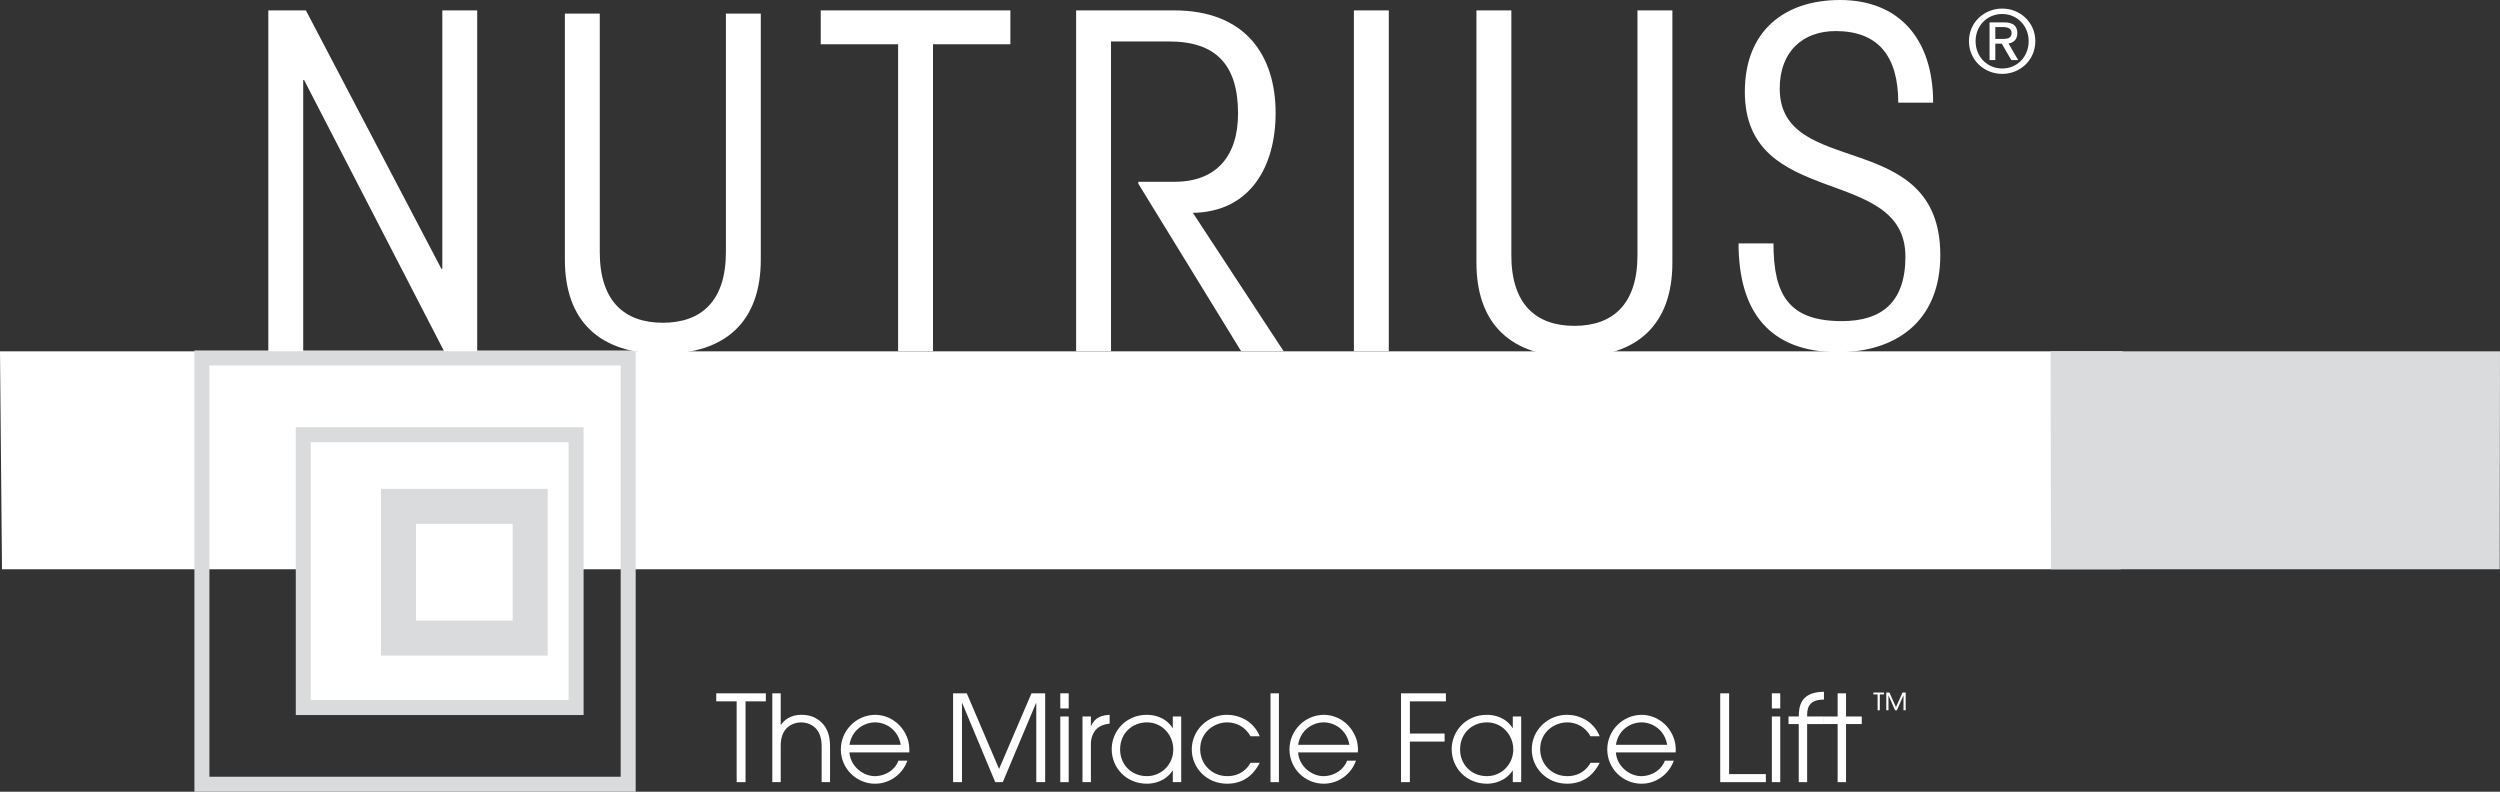 <!-- Generator: Adobe Illustrator 22.1.0, SVG Export Plug-In  -->
<svg version="1.1"
	 xmlns="http://www.w3.org/2000/svg" xmlns:xlink="http://www.w3.org/1999/xlink" xmlns:a="http://ns.adobe.com/AdobeSVGViewerExtensions/3.0/"
	 x="0px" y="0px" width="499.81px" height="158.291px" viewBox="0 0 499.81 158.291"
	 style="enable-background:new 0 0 499.81 158.291;" xml:space="preserve">
<rect x="0" y="0" width="499.81" height="158.291" fill="#333333" stroke="none"/>
<style type="text/css">
	.st0{fill:#FFFFFF;}
	.st1{fill:#DADBDC;}
	.st2{fill:none;stroke:#DADBDC;stroke-width:3;}
	.st3{fill:#FFFFFF;stroke:#DADBDC;stroke-width:3;}
	.st4{fill:#FFFFFF;stroke:#DADBDC;stroke-width:7;}
</style>
<defs>
</defs>
<polygon class="st0" points="0,70.237 0.398,113.805 423.962,113.805 424.356,70.237 "/>
<polygon class="st1" points="409.968,70.237 410.032,113.805 499.745,113.805 499.81,70.237 "/>
<g>
	<rect x="40.368" y="71.571" class="st2" width="85.221" height="85.22"/>
	<rect x="60.633" y="86.909" class="st3" width="54.54" height="54.543"/>
	<rect x="79.661" y="101.236" class="st4" width="26.336" height="26.336"/>
</g>
<g>
	<path class="st0" d="M53.644,70.228V2.077h7.512l27.096,51.679h0.179V2.077h6.975v68.151h-6.618l-27.989-54.22h-0.179v54.22H53.644
		z"/>
	<path class="st0" d="M119.908,2.721v47.685c0,9.79,4.918,14.12,12.608,14.12c7.69,0,12.609-4.33,12.609-14.12V2.721h6.975v49.192
		c0,12.237-6.886,18.826-19.584,18.826c-12.698,0-19.584-6.589-19.584-18.826V2.721H119.908z"/>
	<path class="st0" d="M164.083,2.077H202v6.777h-15.471v61.374h-6.975V8.853h-15.47V2.077z"/>
	<path class="st0" d="M215.144,2.077h19.584c14.308,0,20.298,9.037,20.298,20.521c0,10.73-5.096,19.768-16.542,19.956l18.153,27.675
		h-8.496l-20.567-33.511v-0.376h7.243c8.317,0,12.698-5.083,12.698-13.65c0-9.695-4.381-14.402-13.771-14.402h-11.625v61.939h-6.976
		V2.077z"/>
	<path class="st0" d="M270.677,70.228V2.077h6.975v68.151H270.677z"/>
	<path class="st0" d="M302.153,2.077v48.949c0,9.79,4.918,14.12,12.607,14.12c7.693,0,12.609-4.33,12.609-14.12V2.077h6.979v50.455
		c0,12.237-6.887,18.826-19.588,18.826c-12.697,0-19.584-6.589-19.584-18.826V2.077H302.153z"/>
	<path class="st0" d="M354.558,48.666c0,10.355,3.129,15.532,13.682,15.532c7.959,0,12.697-3.765,12.697-12.896
		c0-18.449-32.103-9.318-32.103-32.946C348.833,6.212,356.706,0,367.882,0c11.625,0,18.6,7.624,18.6,20.521h-6.975
		c0-9.414-4.113-14.309-12.518-14.309c-6.529,0-11.18,4.048-11.18,11.484c0,18.262,32.103,7.531,32.103,33.323
		c0,13.555-9.299,19.391-20.391,19.391c-13.682,0-19.941-8.001-19.941-21.745H354.558z"/>
	<path class="st0" d="M393.641,8.226c0-3.753,3.054-6.512,6.649-6.512c3.581,0,6.619,2.758,6.619,6.512
		c0,3.789-3.038,6.547-6.619,6.547C396.694,14.773,393.641,12.015,393.641,8.226z M400.29,2.797c-3.019,0-5.322,2.357-5.322,5.429
		c0,3.142,2.34,5.464,5.322,5.464c2.986,0,5.289-2.321,5.289-5.464C405.579,5.154,403.276,2.797,400.29,2.797z M398.912,12.015
		h-1.151V4.473h2.879c1.782,0,2.672,0.681,2.672,2.148c0,1.361-0.853,1.938-1.764,2.077l1.94,3.317h-1.381l-1.9-3.283h-1.294V12.015
		z M398.912,7.789h1.378c1.31,0,1.887-0.279,1.869-1.239c0-0.647-0.471-1.135-1.66-1.135h-1.587V7.789z"/>
</g>
<g>
	<path class="st0" d="M147.275,140.219h-4.08v-1.607h9.912v1.607h-4.056v16.152h-1.776V140.219z"/>
	<path class="st0" d="M154.403,138.611h1.68v6.311h0.048c0.504-0.792,1.8-2.016,4.032-2.016c1.608,0,2.952,0.408,4.152,1.607
		c0.984,0.96,1.632,2.473,1.632,4.633v7.224h-1.68v-7.224c0-1.704-0.528-2.904-1.248-3.601c-0.912-0.888-2.112-1.128-2.856-1.128
		c-0.744,0-1.944,0.24-2.856,1.128c-0.72,0.696-1.248,1.896-1.224,3.601v7.224h-1.68V138.611z"/>
	<path class="st0" d="M169.834,150.419c0.12,2.568,2.52,4.752,5.088,4.752c2.4-0.048,4.104-1.464,4.704-3.096h1.776
		c-0.912,2.616-3.432,4.607-6.456,4.607c-3.672,0-6.84-2.976-6.84-6.863c0-3.721,3-6.841,6.816-6.912
		c2.88,0.023,4.92,1.728,5.856,3.359c0.888,1.416,1.08,2.881,1.008,4.152H169.834z M180.083,148.907
		c-0.528-3.097-3.048-4.488-5.136-4.488c-2.064,0-4.632,1.392-5.112,4.488H180.083z"/>
	<path class="st0" d="M190.546,138.611h2.736l6.456,15.12l6.48-15.12h2.736v17.76h-1.776v-15.816h-0.048l-6.648,15.816h-1.512
		l-6.6-15.816h-0.048v15.816h-1.776V138.611z"/>
	<path class="st0" d="M211.978,138.611h1.68v3.023h-1.68V138.611z M211.978,143.243h1.68v13.128h-1.68V143.243z"/>
	<path class="st0" d="M216.417,143.243h1.68v1.896h0.048c0.792-1.848,2.28-2.136,3.696-2.232v1.775
		c-1.176,0.097-2.184,0.528-2.832,1.297c-0.576,0.72-0.912,1.655-0.912,2.712v7.68h-1.68V143.243z"/>
	<path class="st0" d="M236.151,156.371h-1.68v-2.304h-0.048c-1.44,2.16-3.744,2.615-5.112,2.615c-4.128,0-7.056-3.144-7.056-6.911
		c0-3.505,2.76-6.864,7.056-6.864c1.416,0,3.72,0.456,5.112,2.64h0.048v-2.304h1.68V156.371z M229.311,155.171
		c2.832,0,5.256-2.28,5.256-5.352c0-2.88-2.232-5.4-5.256-5.4c-2.88,0-5.376,2.088-5.376,5.424
		C223.935,152.771,226.095,155.171,229.311,155.171z"/>
	<path class="st0" d="M251.847,152.507c-0.84,1.632-2.592,4.176-6.528,4.176c-4.104,0-7.056-3.191-7.056-6.863
		c0-3.792,3.144-6.912,7.056-6.912c2.304,0,5.256,1.151,6.528,4.296h-1.848c-1.056-1.992-2.976-2.784-4.632-2.784
		c-2.568,0-5.424,1.92-5.424,5.353c0,2.951,2.28,5.399,5.424,5.399c2.736,0,4.104-1.656,4.632-2.664H251.847z"/>
	<path class="st0" d="M254.007,138.611h1.68v17.76h-1.68V138.611z"/>
	<path class="st0" d="M259.526,150.419c0.12,2.568,2.521,4.752,5.088,4.752c2.4-0.048,4.104-1.464,4.704-3.096h1.776
		c-0.912,2.616-3.432,4.607-6.456,4.607c-3.672,0-6.84-2.976-6.84-6.863c0-3.721,3-6.841,6.815-6.912
		c2.881,0.023,4.92,1.728,5.857,3.359c0.888,1.416,1.08,2.881,1.008,4.152H259.526z M269.775,148.907
		c-0.527-3.097-3.048-4.488-5.136-4.488c-2.064,0-4.632,1.392-5.112,4.488H269.775z"/>
	<path class="st0" d="M280.095,138.611h8.976v1.607h-7.2v6.433h6.937v1.607h-6.937v8.112h-1.775V138.611z"/>
	<path class="st0" d="M304.123,156.371h-1.68v-2.304h-0.048c-1.441,2.16-3.744,2.615-5.112,2.615c-4.128,0-7.056-3.144-7.056-6.911
		c0-3.505,2.76-6.864,7.056-6.864c1.416,0,3.72,0.456,5.112,2.64h0.048v-2.304h1.68V156.371z M297.283,155.171
		c2.832,0,5.256-2.28,5.256-5.352c0-2.88-2.231-5.4-5.256-5.4c-2.88,0-5.376,2.088-5.376,5.424
		C291.907,152.771,294.067,155.171,297.283,155.171z"/>
	<path class="st0" d="M319.819,152.507c-0.84,1.632-2.592,4.176-6.528,4.176c-4.104,0-7.056-3.191-7.056-6.863
		c0-3.792,3.144-6.912,7.056-6.912c2.305,0,5.256,1.151,6.528,4.296h-1.848c-1.057-1.992-2.977-2.784-4.633-2.784
		c-2.567,0-5.424,1.92-5.424,5.353c0,2.951,2.28,5.399,5.424,5.399c2.736,0,4.104-1.656,4.633-2.664H319.819z"/>
	<path class="st0" d="M323.059,150.419c0.12,2.568,2.521,4.752,5.089,4.752c2.399-0.048,4.103-1.464,4.703-3.096h1.776
		c-0.912,2.616-3.432,4.607-6.456,4.607c-3.672,0-6.84-2.976-6.84-6.863c0-3.721,3-6.841,6.816-6.912
		c2.88,0.023,4.92,1.728,5.855,3.359c0.888,1.416,1.08,2.881,1.008,4.152H323.059z M333.307,148.907
		c-0.527-3.097-3.048-4.488-5.136-4.488c-2.063,0-4.632,1.392-5.112,4.488H333.307z"/>
	<path class="st0" d="M343.915,138.611h1.775v16.151h7.345v1.608h-9.12V138.611z"/>
	<path class="st0" d="M354.234,138.611h1.68v3.023h-1.68V138.611z M354.234,143.243h1.68v13.128h-1.68V143.243z"/>
	<path class="st0" d="M359.61,144.755h-2.04v-1.512h2.04c0.048-1.824,0.192-4.896,5.04-4.944v1.561c-3.408,0-3.36,2.159-3.36,3.384
		h3.36v1.512h-3.36v11.616h-1.68V144.755z"/>
	<path class="st0" d="M367.386,144.755h-2.76v-1.512h2.76v-4.632h1.681v4.632h3.143v1.512h-3.143v11.616h-1.681V144.755z"/>
	<path class="st0" d="M375.378,138.827h-0.84v-0.376h2.12v0.376h-0.84v3.176h-0.44V138.827z M377.114,138.451h0.624l1.312,2.92
		l1.312-2.92h0.632v3.552h-0.44v-2.976h-0.016l-1.305,2.976h-0.367l-1.296-2.968h-0.017v2.968h-0.44V138.451z"/>
</g>
</svg>